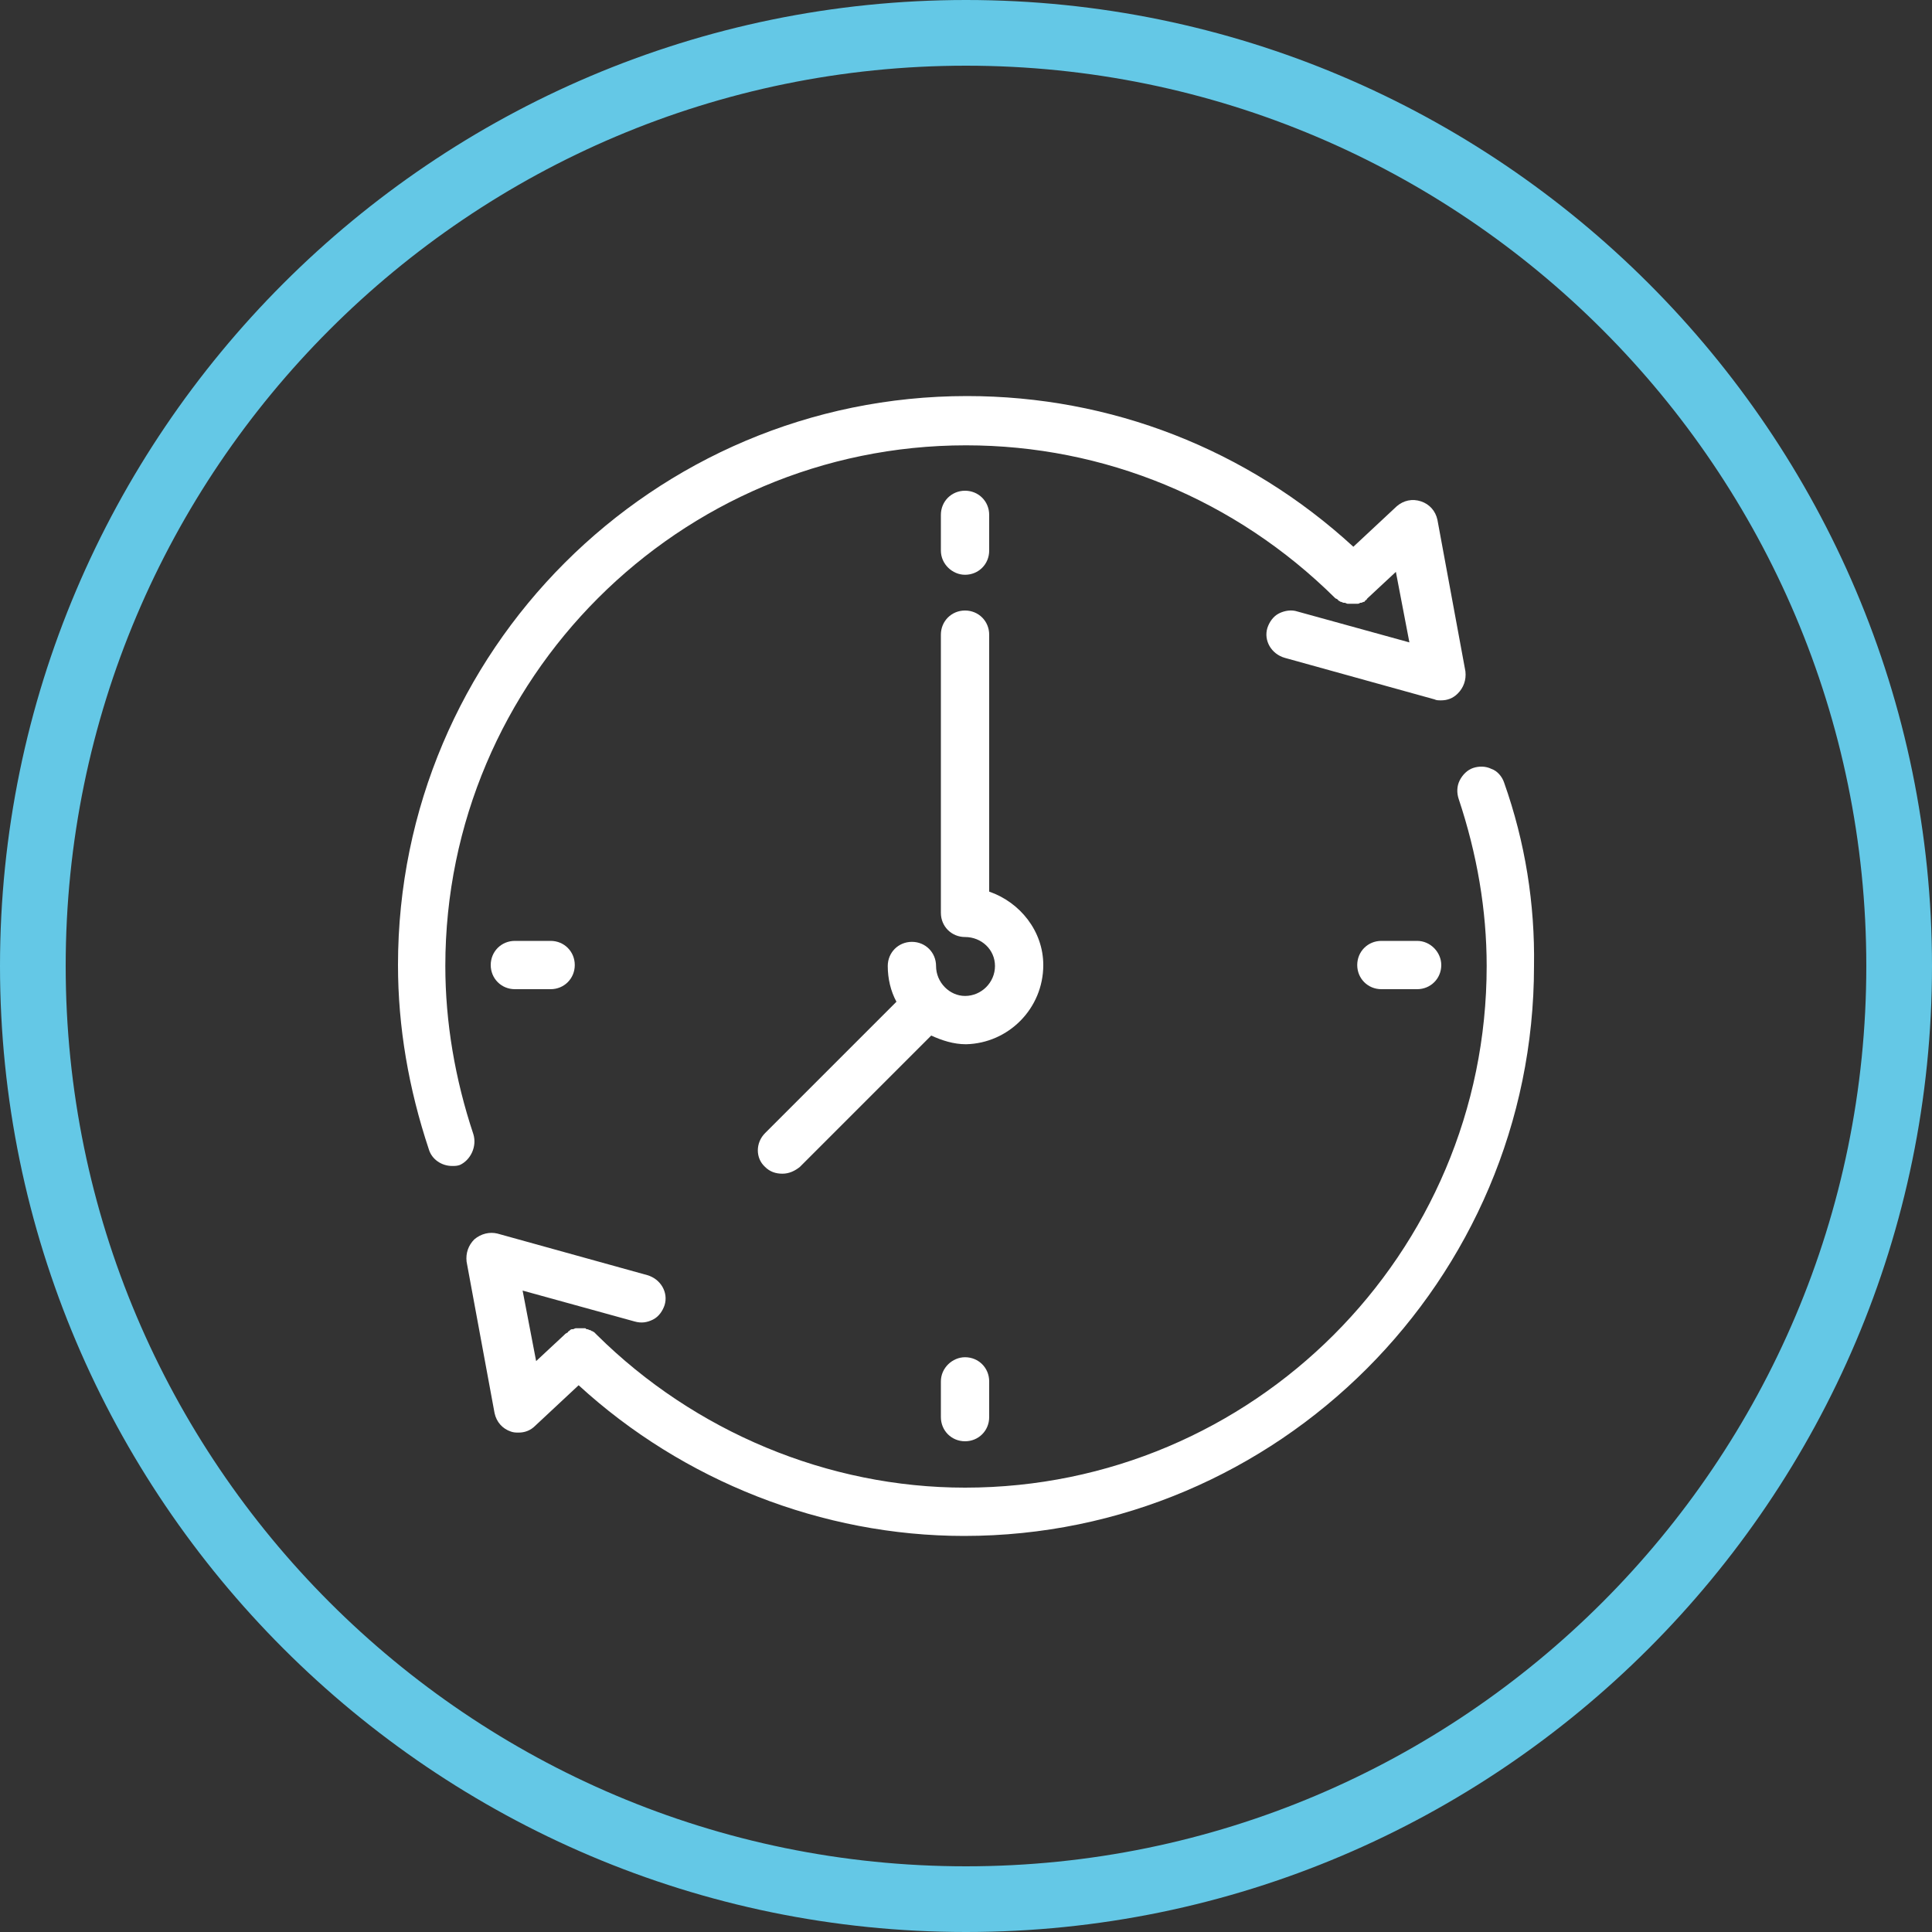 <svg xmlns="http://www.w3.org/2000/svg" xmlns:xlink="http://www.w3.org/1999/xlink" x="0px" y="0px" viewBox="0 0 200 200" style="enable-background:new 0 0 200 200;" xml:space="preserve"><rect x="0" y="0" width="200" height="200" fill="#333333" stroke="none"/><style type="text/css">	.st0{display:none;}	.st1{display:inline;}	.st2{fill:#64C8E6;}	.st3{fill:#FFFFFF;}</style><g id="home-seed" class="st0">	<g class="st1">		<g>			<path class="st2" d="M100,200C44.9,200,0,155.1,0,100C0,44.9,44.9,0,100,0c55.1,0,100,44.9,100,100C200,155.1,155.1,200,100,200z     M100,6.8C48.6,6.8,6.8,48.6,6.8,100s41.8,93.2,93.2,93.2s93.2-41.8,93.2-93.2S151.4,6.8,100,6.8z"></path>		</g>		<g>			<path class="st3" d="M171.2,96.8c-2.4-3.2-8.3-5.6-15-4c-2.8,0.7-5.1,1.9-7.1,3.7l-10.4-6.9h-9.1l-5-5c-0.5-4-1.5-7.5-2.8-10.7    c7.4-8.7,3.7-21-0.8-27.3c-6.5-9.2-16-11.4-25.2-13.5c-6-1.4-11.6-2.7-16.4-5.8l-2.4-1.6L76,28.4c-5.6,13.2-4.4,28.4,3.3,38.6    c5.8,7.8,14.7,12,25.3,12c1.6,0,3.3-0.1,5-0.3c1.3-0.2,2.3-1.4,2.1-2.7c-0.2-1.3-1.4-2.3-2.7-2.1c-11,1.3-20.2-2.2-25.8-9.8    c-6.2-8.2-7.5-20.3-3.7-31.3c4.9,2.5,10.2,3.8,15.4,5c8.7,2,16.9,3.9,22.3,11.6c3.3,4.6,6.1,13.1,2.2,19.7    c-5-8.2-12.5-13.2-19.5-17.9c-3.4-2.3-6.6-4.4-9.4-6.9c-1-0.9-2.5-0.8-3.4,0.3c-0.9,1-0.7,2.5,0.3,3.4c3,2.6,6.5,4.9,9.9,7.2    c9.9,6.7,20.2,13.6,22.6,29.1l-4.2,2.1h-6.4l-9.4,6.3H90l-7.7,7.7v1.7h-3.8c-5,0-10.7,3.7-14.2,7l-10.8,10.8l-4.6-4.6    c-0.9-0.9-2.5-0.9-3.4,0L29.8,131c-0.9,0.9-0.9,2.5,0,3.4L67.4,172c0.5,0.5,1.1,0.7,1.7,0.7c0.6,0,1.2-0.2,1.7-0.7l15.7-15.7    c0.9-0.9,0.9-2.5,0-3.4l-4.5-4.5c0.6-0.5,1.5-0.7,2.8-0.7h43.8c5.4,0,26.6-22.5,26.8-22.7c2.4-2.7,13-18.6,16.1-25.7    C171.9,98.4,171.7,97.5,171.2,96.8z M92,97.5h9.1l9.4-6.3h6.1l5.2-2.6l5.7,5.7h9.7l7.7,5.1v1.8h0.1c-0.9,1.4-1.7,2.8-2.6,4.5    l-11.2,5.8c-2-2-5-3.3-8.9-3.3l-16.5,0c-0.6-0.1-2.1-1.3-3.2-2.1c-2.5-2-5.4-4.2-8.6-4.2h-6.7L92,97.5z M69.1,166.8L35,132.7    l12.2-12.2l34.1,34.1L69.1,166.8z M151.8,121.7c-3.7,4.2-20.1,20-23.4,21.1H84.8c-3.1,0-5,1.1-6.3,2.1l-21.6-21.6l10.8-10.8    c2.9-2.7,7.5-5.6,10.9-5.6h15.7c1.5,0,3.8,1.8,5.6,3.2c2.2,1.7,4,3.1,6,3.1h16.5c4.8,0,7,2.7,7,5.4c0,2.7-2.2,5.4-7,5.4h-25v4.8    h25c7.8,0,11.8-5.2,11.8-10.2c0-0.9-0.1-1.9-0.4-2.8l11.6-6c0.4-0.2,0.8-0.6,1-1c3.8-7.3,6.6-10.3,10.9-11.3c4-0.9,7.3,0,9.1,1.3    C162.9,105.8,153.9,119.4,151.8,121.7z"></path>			<path class="st3" d="M45.5,131c-0.9,0.9-0.9,2.5,0,3.4l6.3,6.3c0.5,0.5,1.1,0.7,1.7,0.7c0.6,0,1.2-0.2,1.7-0.7    c0.9-0.9,0.9-2.5,0-3.4l-6.3-6.3C48,130,46.4,130,45.5,131z"></path>		</g>	</g></g><g id="home-built" class="st0">	<g class="st1">		<path class="st3" d="M169.5,115.4c0.3-0.4,0.5-0.8,0.5-1.3c0.1-0.5,0-0.9-0.2-1.4c-0.2-0.4-0.4-0.8-0.8-1.1l-8.6-7.2l0-0.1   l9.2-17.1c0.2-0.4,0.3-0.9,0.3-1.4c0-0.5-0.1-0.9-0.4-1.4c-0.2-0.4-0.6-0.7-1-1c-0.4-0.2-0.9-0.4-1.4-0.4h-18.6l0-0.1l-2.3-11   c-0.1-0.4-0.3-0.9-0.6-1.2c-0.3-0.4-0.7-0.6-1.1-0.8c-0.4-0.2-0.9-0.2-1.3-0.2c-0.5,0.1-0.9,0.2-1.3,0.5l-19.2,13.8l0-0.3L126,49   c0-0.5,0-0.9-0.2-1.4c-0.2-0.4-0.5-0.8-0.9-1.1c-0.4-0.3-0.8-0.5-1.3-0.5c-0.5-0.1-0.9,0-1.4,0.2l-9.5,3.8l-10.4-16.6   c-0.5-0.8-1.4-1.2-2.3-1.2c-1,0-1.9,0.5-2.3,1.2L87.3,49.9l-0.1,0l-9.4-3.7c-0.4-0.2-0.9-0.2-1.4-0.2c-0.5,0.1-0.9,0.2-1.3,0.5   c-0.4,0.3-0.7,0.7-0.9,1.1S74,48.5,74,49l3.1,35.1L58,70.3c-0.4-0.3-0.8-0.4-1.3-0.5c-0.5-0.1-0.9,0-1.4,0.2   c-0.4,0.2-0.8,0.4-1.1,0.8c-0.3,0.4-0.5,0.8-0.6,1.2l-2.3,11.1H32.7c-0.5,0-0.9,0.1-1.4,0.4c-0.4,0.2-0.8,0.6-1,1   c-0.2,0.4-0.4,0.9-0.4,1.4c0,0.5,0.1,1,0.3,1.4l9.2,17.2l-8.6,7.2c-0.4,0.3-0.6,0.7-0.8,1.1c-0.2,0.4-0.2,0.9-0.2,1.4   c0.1,0.5,0.3,0.9,0.5,1.3c0.3,0.4,0.7,0.7,1.1,0.9l39.7,17.6l0,0.1l-4.1,16.2c-0.1,0.5-0.1,1,0,1.4c0.1,0.5,0.4,0.9,0.8,1.2   c0.4,0.3,0.8,0.6,1.3,0.7c0.5,0.1,1,0.1,1.4,0l26.6-8.2v24.1c0,0.7,0.3,1.4,0.8,2c0.5,0.5,1.2,0.8,2,0.8c0.7,0,1.4-0.3,2-0.8   c0.5-0.5,0.8-1.2,0.8-2v-44.8l30.8-17.8c0.6-0.4,1.1-1,1.3-1.7c0.2-0.7,0.1-1.5-0.3-2.1c-0.4-0.6-1-1.1-1.7-1.3   c-0.7-0.2-1.5-0.1-2.1,0.3l-28,16.2V67.3c0-0.7-0.3-1.4-0.8-2c-0.5-0.5-1.2-0.8-2-0.8c-0.7,0-1.4,0.3-2,0.8   c-0.5,0.5-0.8,1.2-0.8,2v50.9l-0.5-0.3L69.2,102c-0.6-0.4-1.4-0.5-2.1-0.3c-0.7,0.2-1.3,0.7-1.7,1.3c-0.4,0.6-0.5,1.4-0.3,2.1   c0.2,0.7,0.7,1.3,1.3,1.7l30.8,17.8v14.9l-0.3,0.1l-23.3,7.2l3.5-13.8c0.2-0.6,0.1-1.3-0.2-1.9c-0.3-0.6-0.8-1.1-1.4-1.3L37.9,113   l6.9-5.8c0.5-0.4,0.8-1,0.9-1.6c0.1-0.6,0-1.3-0.3-1.8l-8.1-15.1h16.3c0.6,0,1.3-0.2,1.7-0.6c0.5-0.4,0.8-1,1-1.6l1.9-9.1l0.2,0.1   l20.5,14.7c0.4,0.3,0.9,0.5,1.5,0.5c0.5,0,1.1-0.1,1.5-0.4c0.5-0.3,0.8-0.7,1.1-1.1c0.2-0.5,0.4-1,0.3-1.5L79.9,53l7.4,3   c0.6,0.2,1.3,0.3,1.9,0.1c0.6-0.2,1.1-0.6,1.5-1.2L100,40l9.3,14.8c0.3,0.5,0.9,1,1.5,1.2c0.6,0.2,1.3,0.2,1.9-0.1l7.4-3   l-3.3,36.7c0,0.5,0.1,1.1,0.3,1.5c0.2,0.5,0.6,0.9,1.1,1.1c0.5,0.3,1,0.4,1.5,0.4c0.5,0,1-0.2,1.5-0.5l20.6-14.8l1.9,9.1   c0.1,0.6,0.5,1.2,1,1.6c0.5,0.4,1.1,0.6,1.7,0.6h16.3l-0.1,0.2l-8,14.9c-0.3,0.6-0.4,1.2-0.3,1.8c0.1,0.6,0.5,1.2,0.9,1.6l6.9,5.8   l-0.2,0.1l-37.6,16.7c-0.6,0.3-1.1,0.7-1.4,1.3c-0.3,0.6-0.4,1.3-0.2,1.9l3.5,13.8l-0.2-0.1l-16-4.9c-0.7-0.2-1.5-0.2-2.1,0.2   c-0.7,0.3-1.1,0.9-1.3,1.6c-0.2,0.7-0.1,1.5,0.2,2.1c0.3,0.7,0.9,1.1,1.6,1.4l20.9,6.4c0.1,0,0.3,0.1,0.4,0.1c0.5,0.1,1,0,1.4-0.2   c0.3-0.1,0.6-0.3,0.9-0.6c0.4-0.3,0.6-0.8,0.8-1.2c0.1-0.5,0.1-1,0-1.4l-4.1-16.3l0.3-0.1l39.4-17.5   C168.9,116,169.2,115.8,169.5,115.4z"></path>		<g>			<path class="st2" d="M100,200C44.9,200,0,155.1,0,100C0,44.9,44.9,0,100,0s100,44.9,100,100C200,155.1,155.1,200,100,200z     M100,6.8C48.6,6.8,6.8,48.6,6.8,100s41.8,93.2,93.2,93.2s93.2-41.8,93.2-93.2S151.4,6.8,100,6.8z"></path>		</g>	</g></g><g id="home-training" class="st0">	<g class="st1">		<g>			<path class="st2" d="M100,200C44.9,200,0,155.1,0,100S44.9,0,100,0s100,44.9,100,100S155.1,200,100,200z M100,6.8    C48.6,6.8,6.8,48.6,6.8,100c0,51.4,41.8,93.2,93.2,93.2s93.2-41.8,93.2-93.2C193.2,48.6,151.4,6.8,100,6.8z"></path>		</g>		<g>			<path class="st3" d="M165.2,127.8h-3.5V61.4c0-5.2-4.2-9.4-9.4-9.4H47.7c-5.2,0-9.4,4.2-9.4,9.4v61.5c0,1.4,1.2,2.6,2.6,2.6    s2.6-1.2,2.6-2.6V66.9h107.4c1.4,0,2.6-1.2,2.6-2.6c0-1.4-1.2-2.6-2.6-2.6H43.5v-0.3c0-2.3,1.9-4.2,4.2-4.2h104.6    c2.3,0,4.2,1.9,4.2,4.2v66.4h-37.7c-1.4,0-2.6,1.2-2.6,2.6c0,1.4,1.2,2.6,2.6,2.6h43.9v4c0,2.1-1.8,3.9-4,3.9H41.4    c-2.2,0-4-1.7-4-3.9v-4h42.8l3.4,3.5c0.5,0.5,1.2,0.8,1.9,0.8h26.6c1.4,0,2.6-1.2,2.6-2.6c0-1.4-1.2-2.6-2.6-2.6H86.6l-3.4-3.5    c-0.5-0.5-1.2-0.8-1.9-0.8H34.8c-1.4,0-2.6,1.2-2.6,2.6v6.6c0,5,4.1,9.1,9.2,9.1h117.2c5.1,0,9.2-4.1,9.2-9.1v-6.6    C167.8,128.9,166.7,127.8,165.2,127.8z"></path>			<path class="st3" d="M87.1,101.4c-1.4,0-2.6,1.2-2.6,2.6v3.1c0,2.4,1.2,4.6,3.5,6.1c1.1,0.6,2.2,0.9,3.4,0.9    c1.2,0,2.4-0.3,3.5-0.9l17.1-9.8c2.2-1.2,3.5-3.5,3.5-6c0-2.7-1.3-4.9-3.5-6.1l-16.9-9.6c-2.3-1.5-5-1.5-7-0.1    c-2.2,1.2-3.5,3.5-3.5,6v9.5c0,1.4,1.2,2.6,2.6,2.6c1.4,0,2.6-1.2,2.6-2.6v-9.5c0-0.4,0.1-1,1-1.5c0.5-0.3,0.9-0.3,1.6,0.1    l17.1,9.7c0.2,0.1,0.8,0.4,0.8,1.6c0,0.4-0.1,1-0.8,1.4l-17.1,9.8c-0.6,0.3-1.2,0.3-1.6,0.1c-0.7-0.4-1-1-1-1.7V104    C89.8,102.6,88.6,101.4,87.1,101.4z"></path>		</g>	</g></g><g id="learningfmt-onetimepurchase" class="st0">	<g class="st1">		<g>			<path class="st2" d="M100,200C44.9,200,0,155.1,0,100S44.9,0,100,0s100,44.9,100,100S155.1,200,100,200z M100,6.8    C48.6,6.8,6.8,48.6,6.8,100s41.8,93.2,93.2,93.2s93.2-41.8,93.2-93.2S151.4,6.8,100,6.8z"></path>		</g>		<g>			<g>				<path class="st3" d="M134.2,150.2H62c-5,0-9.3-3.7-10-8.7l-5.2-38.7c-0.2-1.4,0.8-2.6,2.2-2.8c1.4-0.2,2.6,0.8,2.8,2.2l5.2,38.7     c0.3,2.5,2.5,4.4,5,4.4h72.2c2.5,0,4.6-1.9,5-4.4l5.2-38.7c0.2-1.4,1.4-2.3,2.8-2.2c1.4,0.2,2.3,1.4,2.2,2.8l-5.2,38.7     C143.5,146.4,139.2,150.2,134.2,150.2z"></path>			</g>			<g>				<path class="st3" d="M118.2,135.1c-1.4,0-2.5-1.1-2.5-2.5v-25.1c0-1.4,1.1-2.5,2.5-2.5s2.5,1.1,2.5,2.5v25.1     C120.7,134,119.6,135.1,118.2,135.1z"></path>			</g>			<g>				<path class="st3" d="M98.1,135.1c-1.4,0-2.5-1.1-2.5-2.5v-25.1c0-1.4,1.1-2.5,2.5-2.5c1.4,0,2.5,1.1,2.5,2.5v25.1     C100.6,134,99.5,135.1,98.1,135.1z"></path>			</g>			<g>				<path class="st3" d="M78,135.1c-1.4,0-2.5-1.1-2.5-2.5v-25.1c0-1.4,1.1-2.5,2.5-2.5s2.5,1.1,2.5,2.5v25.1     C80.5,134,79.4,135.1,78,135.1z"></path>			</g>			<g>				<path class="st3" d="M95.6,87.4c-1.4,0-2.7-0.4-4-1.1l-3.3-1.8c-1.9-1.1-3.3-2.8-3.8-4.9c-0.6-2.1-0.3-4.3,0.8-6.1l20.7-34.9     c2.2-3.8,7.2-5.1,11-2.9l3.3,1.8c1.9,1.1,3.3,2.8,3.8,4.9c0.6,2.1,0.3,4.3-0.8,6.1l-20.7,34.9C101.2,85.9,98.5,87.4,95.6,87.4z      M113.1,39.7c-1.1,0-2.1,0.5-2.7,1.5L89.7,76.1c-0.4,0.7-0.5,1.5-0.3,2.2c0.2,0.8,0.7,1.4,1.4,1.8l3.3,1.8     c1.5,0.8,3.4,0.3,4.2-1.1L119,46c0.4-0.7,0.5-1.5,0.3-2.2c0,0,0,0,0,0c-0.2-0.8-0.7-1.4-1.4-1.8l-3.2-1.8     C114.1,39.8,113.6,39.7,113.1,39.7z"></path>			</g>			<g>				<path class="st3" d="M150.8,94.9H45.3c-4.2,0-7.5-3.4-7.5-7.5v-10c0-4.2,3.4-7.5,7.5-7.5H78c1.4,0,2.5,1.1,2.5,2.5     s-1.1,2.5-2.5,2.5H45.3c-1.4,0-2.5,1.1-2.5,2.5v10c0,1.4,1.1,2.5,2.5,2.5h105.5c1.4,0,2.5-1.1,2.5-2.5v-10     c0-1.4-1.1-2.5-2.5-2.5h-35.2c-1.4,0-2.5-1.1-2.5-2.5s1.1-2.5,2.5-2.5h35.2c4.2,0,7.5,3.4,7.5,7.5v10     C158.4,91.5,155,94.9,150.8,94.9z"></path>			</g>		</g>	</g></g><g id="learningfmt-oneloginperuser" class="st0">	<g class="st1">		<g>			<path class="st2" d="M100,200C44.9,200,0,155.1,0,100S44.9,0,100,0s100,44.9,100,100S155.1,200,100,200z M100,6.8    C48.6,6.8,6.8,48.6,6.8,100s41.8,93.2,93.2,93.2s93.2-41.8,93.2-93.2S151.4,6.8,100,6.8z"></path>		</g>		<path class="st3" d="M126.4,152l-9.4-9.4c-0.9-0.9-0.9-2.5,0-3.4c0.9-0.9,2.5-0.9,3.4,0l6,6l14.4-14.4c0.9-0.9,2.5-0.9,3.4,0   c0.9,0.9,0.9,2.5,0,3.4L126.4,152z"></path>		<path class="st3" d="M100,58.4c-10.9,0-19.8,8.9-19.8,19.8S89.1,98,100,98s19.8-8.9,19.8-19.8S110.9,58.4,100,58.4z M100,93.2   c-8.3,0-15-6.7-15-15s6.7-15,15-15s15,6.7,15,15S108.3,93.2,100,93.2z"></path>		<path class="st3" d="M128.6,104.5v7.4c0.8-0.1,1.6-0.1,2.4-0.1s1.6,0,2.4,0.1v-7.4c0-7.6-5.1-14.1-12.1-16.2   c-0.7,1.5-1.6,3-2.6,4.3C124.4,93.6,128.6,98.6,128.6,104.5z"></path>		<path class="st3" d="M116.8,115.6v-6.1c0-1.3-1.1-2.4-2.4-2.4c-1.3,0-2.4,1.1-2.4,2.4v9.7C113.5,117.8,115.1,116.6,116.8,115.6z"></path>		<path class="st3" d="M131,115.6c-13.3,0-24.1,10.8-24.1,24.1s10.8,24.1,24.1,24.1s24.1-10.8,24.1-24.1S144.3,115.6,131,115.6z    M131,158.9c-10.6,0-19.3-8.6-19.3-19.3c0-10.6,8.6-19.3,19.3-19.3c10.6,0,19.3,8.6,19.3,19.3C150.3,150.3,141.7,158.9,131,158.9z   "></path>		<path class="st3" d="M108.9,156.7c-2.6,1.6-5.3,3.3-8.1,4.9L100,162l-0.8-0.5c-5.1-2.9-9.8-5.9-14.2-8.9v-43.1   c0-1.3-1.1-2.4-2.4-2.4c-1.3,0-2.4,1.1-2.4,2.4v39.7c-1.2-0.9-2.4-1.8-3.6-2.7c-2.9-2.2-5.6-4.7-8-7.4v-34.7   c0-6.7,5.4-12.1,12.1-12.1h0.4c-1.1-1.4-2-3-2.7-4.7c-8.2,1.1-14.6,8.2-14.6,16.7v28.8c-2.2-3-4.1-6.2-5.7-9.5   c-4.3-8.9-6.6-18.8-6.6-28.6V60.9l1.3-0.2c22.2-3.6,46.3-17.8,46.5-18l0.8-0.5l0.8,0.5c0.2,0.1,24.4,14.4,46.5,18l1.3,0.2v34.2   c0,6.9-1.2,13.9-3.3,20.5c1.5,0.9,2.8,1.9,4.1,3c2.7-7.5,4.1-15.5,4.1-23.5V56.8l-5.4-0.9c-21.1-3.4-44.6-17.2-44.8-17.4l-3.3-1.9   l-3.3,1.9c-0.2,0.1-23.7,13.9-44.8,17.4l-5.4,0.9v38.4c0,10.6,2.5,21.2,7.1,30.7c4.7,9.5,11.6,18,20,24.5   c6.7,5.1,14.4,10.3,23.2,15.4l3.2,1.9l3.2-1.9c3.1-1.8,6.1-3.6,9-5.5C111,159.2,109.9,158,108.9,156.7z"></path>	</g></g><g id="learningfmt-online247">	<g>		<g>			<path class="st2" d="M100,200C44.9,200,0,155.1,0,100S44.9,0,100,0s100,44.9,100,100S155.1,200,100,200z M100,6.8    C48.6,6.8,6.8,48.6,6.8,100s41.8,93.2,93.2,93.2c51.4,0,93.2-41.8,93.2-93.2S151.4,6.8,100,6.8z"></path>		</g>		<path class="st3" d="M49,117.4c-1.9-5.7-2.9-11.6-2.9-17.4c0-29.7,24.2-53.9,53.9-53.9c14.3,0,27.9,5.6,38.2,15.8   c0,0,0.1,0.1,0.2,0.1c0.1,0.1,0.1,0.1,0.2,0.2c0.1,0,0.1,0.1,0.2,0.1c0.1,0,0.2,0.1,0.3,0.1c0,0,0.1,0,0.1,0   c0.1,0,0.2,0.1,0.3,0.1c0.1,0,0.1,0,0.2,0c0.1,0,0.2,0,0.3,0c0,0,0.1,0,0.1,0c0.1,0,0.2,0,0.2,0c0.1,0,0.1,0,0.2,0   c0.1,0,0.2,0,0.3-0.1c0,0,0.1,0,0.1,0c0.1,0,0.2-0.1,0.3-0.1c0,0,0.1,0,0.1-0.1c0.1-0.1,0.2-0.1,0.2-0.2c0,0,0.1-0.1,0.1-0.1   l2.9-2.7l1.4,7.3l-11.6-3.2c-0.6-0.2-1.3-0.1-1.9,0.2c-0.6,0.3-1,0.9-1.2,1.5c-0.4,1.3,0.4,2.7,1.8,3.1l15.5,4.3   c0.2,0.1,0.4,0.1,0.7,0.1c0.6,0,1.2-0.2,1.7-0.7c0.6-0.6,0.9-1.4,0.8-2.3l-2.9-15.7c-0.2-0.9-0.8-1.6-1.7-1.9   c-0.9-0.3-1.8-0.1-2.5,0.5l-4.5,4.2c-11-10.1-25.1-15.6-40-15.6c-32.5,0-58.9,26.4-58.9,58.9c0,6.4,1.1,12.8,3.2,19.1   c0.3,1,1.3,1.7,2.4,1.7c0.3,0,0.5,0,0.8-0.1C48.7,120.1,49.4,118.7,49,117.4z"></path>		<path class="st3" d="M155.7,81c-0.2-0.6-0.7-1.2-1.3-1.4c-0.6-0.3-1.3-0.3-1.9-0.1c-0.6,0.2-1.1,0.7-1.4,1.3   c-0.3,0.6-0.3,1.3-0.1,1.9c1.9,5.7,2.9,11.5,2.9,17.3c0,29.8-24.2,54-54,54c-14.2,0-28-5.8-38.1-15.8c0,0-0.1-0.1-0.1-0.1   c-0.1-0.1-0.1-0.1-0.2-0.2c-0.1,0-0.1-0.1-0.2-0.1c-0.1,0-0.1-0.1-0.2-0.1c-0.1,0-0.2-0.1-0.3-0.1c-0.1,0-0.1,0-0.2-0.1   c-0.1,0-0.2,0-0.3,0c0,0-0.1,0-0.1,0c0,0,0,0,0,0c0,0-0.1,0-0.1,0c-0.1,0-0.2,0-0.3,0c-0.1,0-0.1,0-0.2,0c-0.1,0-0.2,0.1-0.3,0.1   c0,0-0.1,0-0.1,0c-0.1,0-0.2,0.1-0.3,0.2c0,0-0.1,0-0.1,0.1c-0.1,0.1-0.2,0.1-0.3,0.2c0,0-0.1,0.1-0.1,0.1l-2.9,2.7l-1.4-7.3   l11.6,3.2c0.7,0.2,1.3,0.1,1.9-0.2c0.6-0.3,1-0.9,1.2-1.5c0.4-1.3-0.4-2.7-1.8-3.1l-15.5-4.3c-0.8-0.2-1.7,0-2.4,0.6   c-0.6,0.6-0.9,1.4-0.8,2.3l2.9,15.7c0.2,0.9,0.8,1.6,1.7,1.9c0.3,0.1,0.5,0.1,0.8,0.1c0.6,0,1.2-0.2,1.7-0.7l4.5-4.2   c10.8,9.9,25.2,15.6,39.9,15.6c32.5,0,59-26.5,59-59C158.9,93.6,157.9,87.2,155.7,81z"></path>		<path class="st3" d="M99.9,59.5c1.4,0,2.5-1.1,2.5-2.5v-3.7c0-1.4-1.1-2.5-2.5-2.5c-1.4,0-2.5,1.1-2.5,2.5V57   C97.4,58.4,98.6,59.5,99.9,59.5z"></path>		<path class="st3" d="M97.4,143v3.7c0,1.4,1.1,2.5,2.5,2.5c1.4,0,2.5-1.1,2.5-2.5V143c0-1.4-1.1-2.5-2.5-2.5   C98.6,140.5,97.4,141.6,97.4,143z"></path>		<path class="st3" d="M53.3,97.4c-1.4,0-2.5,1.1-2.5,2.5c0,1.4,1.1,2.5,2.5,2.5H57c1.4,0,2.5-1.1,2.5-2.5c0-1.4-1.1-2.5-2.5-2.5   H53.3z"></path>		<path class="st3" d="M146.7,97.4H143c-1.4,0-2.5,1.1-2.5,2.5c0,1.4,1.1,2.5,2.5,2.5h3.7c1.4,0,2.5-1.1,2.5-2.5   C149.2,98.6,148.1,97.4,146.7,97.4z"></path>		<path class="st3" d="M108,99.9c0-3.5-2.4-6.5-5.6-7.6V65.7c0-1.4-1.1-2.5-2.5-2.5c-1.4,0-2.5,1.1-2.5,2.5v28.8   c0,1.4,1.1,2.5,2.5,2.5c1.7,0,3.1,1.3,3.1,3c0,1.7-1.4,3.1-3.1,3.1c-1.6,0-3-1.4-3-3.1c0-1.4-1.1-2.5-2.5-2.5   c-1.4,0-2.5,1.1-2.5,2.5c0,1.3,0.3,2.6,0.9,3.7l-13.6,13.6c-1,1-1,2.6,0,3.5c0.5,0.5,1.1,0.7,1.8,0.7s1.3-0.3,1.8-0.7l13.6-13.6   c1.1,0.5,2.3,0.9,3.6,0.9C104.4,108,108,104.4,108,99.9z"></path>	</g></g></svg>